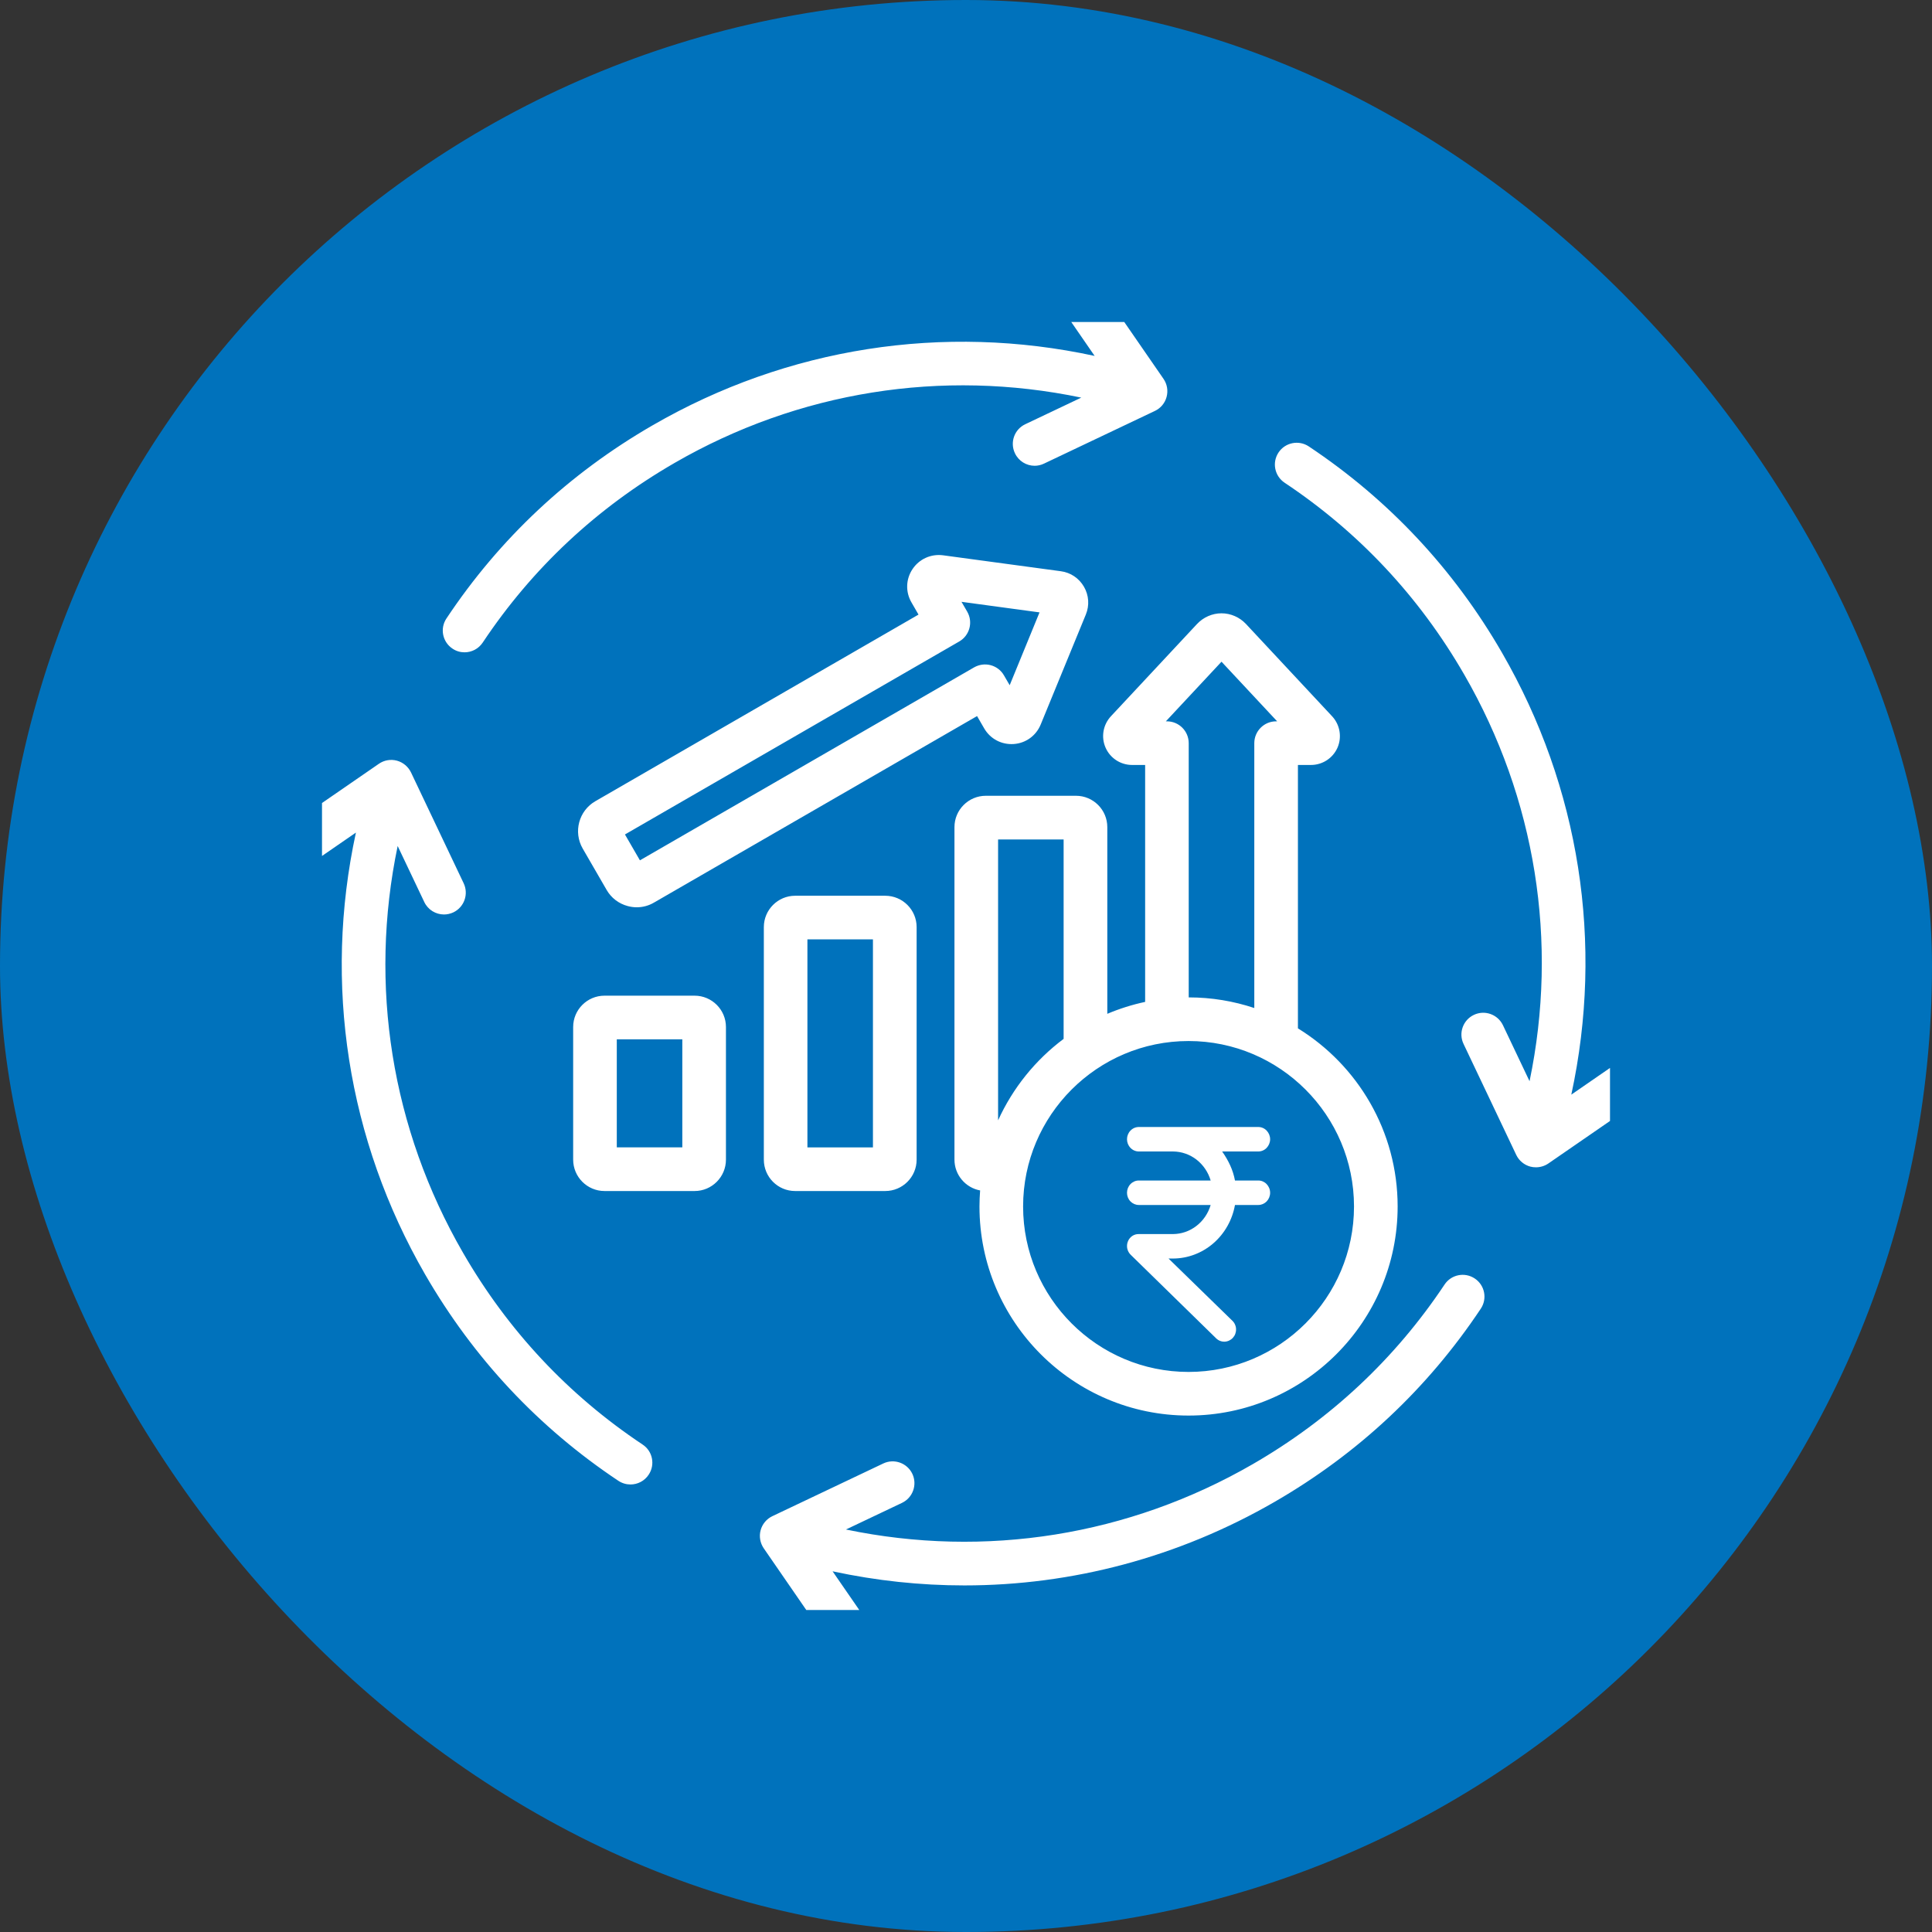 <svg width="36" height="36" viewBox="0 0 36 36" fill="none" xmlns="http://www.w3.org/2000/svg">
<rect x="0" y="0" width="36" height="36" fill="#333333" stroke="none"/>
<rect width="36" height="36" rx="18" fill="#0072BC"/>
<g clip-path="url(#clip0_15344_11355)">
<path d="M12.087 27.479C12.009 27.597 11.88 27.661 11.748 27.661C11.671 27.661 11.593 27.639 11.523 27.593C10.034 26.601 8.823 25.307 7.922 23.748C6.475 21.241 6.022 18.331 6.632 15.514L5.637 16.2C5.452 16.328 5.199 16.281 5.072 16.096C4.944 15.911 4.991 15.658 5.176 15.531L7.06 14.232C7.158 14.164 7.281 14.143 7.396 14.174C7.51 14.205 7.606 14.285 7.658 14.392L8.64 16.459C8.736 16.662 8.65 16.904 8.447 17.001C8.391 17.027 8.331 17.04 8.273 17.04C8.121 17.04 7.975 16.954 7.906 16.808L7.41 15.764C6.868 18.359 7.294 21.034 8.627 23.342C9.464 24.793 10.59 25.995 11.974 26.917C12.161 27.04 12.212 27.292 12.087 27.479ZM27.48 23.823C27.293 23.698 27.041 23.749 26.917 23.936C25.995 25.32 24.792 26.446 23.342 27.283C21.034 28.615 18.358 29.041 15.763 28.5L16.807 28.004C17.01 27.907 17.096 27.665 17 27.462C16.903 27.26 16.661 27.173 16.458 27.27L14.391 28.252C14.284 28.303 14.204 28.399 14.173 28.514C14.142 28.629 14.164 28.752 14.231 28.85L15.53 30.734C15.609 30.849 15.736 30.91 15.865 30.91C15.945 30.91 16.025 30.887 16.095 30.838C16.28 30.71 16.326 30.457 16.199 30.272L15.514 29.279C16.329 29.455 17.152 29.542 17.97 29.542C19.981 29.542 21.966 29.015 23.747 27.987C25.307 27.087 26.6 25.875 27.592 24.386C27.717 24.2 27.667 23.947 27.48 23.823ZM8.431 12.086C8.5 12.133 8.578 12.155 8.656 12.155C8.788 12.155 8.916 12.091 8.995 11.973C9.917 10.589 11.12 9.463 12.57 8.626C14.877 7.293 17.553 6.867 20.148 7.409L19.104 7.905C18.901 8.001 18.815 8.244 18.912 8.446C18.981 8.593 19.127 8.679 19.279 8.679C19.337 8.679 19.397 8.666 19.453 8.639L21.52 7.657C21.628 7.606 21.708 7.51 21.738 7.395C21.769 7.28 21.748 7.157 21.68 7.059L20.38 5.176C20.253 4.991 20 4.945 19.815 5.072C19.63 5.2 19.584 5.453 19.711 5.637L20.397 6.632C17.58 6.022 14.67 6.475 12.164 7.923C10.604 8.823 9.31 10.034 8.319 11.524C8.194 11.71 8.245 11.962 8.431 12.086ZM30.839 19.815C30.711 19.63 30.458 19.583 30.273 19.711L29.279 20.397C29.889 17.58 29.436 14.67 27.988 12.163C27.088 10.604 25.876 9.31 24.387 8.318C24.2 8.194 23.948 8.245 23.824 8.431C23.699 8.618 23.75 8.87 23.937 8.995C25.32 9.916 26.447 11.119 27.284 12.57C28.616 14.877 29.042 17.553 28.501 20.147L28.005 19.103C27.908 18.901 27.666 18.814 27.463 18.911C27.261 19.007 27.174 19.25 27.271 19.452L28.253 21.52C28.304 21.627 28.4 21.707 28.515 21.738C28.549 21.747 28.585 21.751 28.62 21.751C28.702 21.751 28.782 21.727 28.851 21.68L30.735 20.381C30.919 20.253 30.966 20 30.839 19.815ZM20.7 13.347L22.306 11.626C22.424 11.501 22.589 11.428 22.761 11.428C22.933 11.428 23.098 11.501 23.216 11.626L24.822 13.347C24.968 13.504 25.008 13.733 24.923 13.93C24.837 14.127 24.643 14.254 24.428 14.254H24.185V19.162C25.299 19.848 26.043 21.079 26.043 22.481C26.043 24.629 24.295 26.377 22.147 26.377C19.998 26.377 18.251 24.629 18.251 22.481C18.251 22.38 18.256 22.281 18.263 22.182C17.992 22.132 17.785 21.894 17.785 21.608V15.412C17.785 15.09 18.047 14.828 18.37 14.828H20.049C20.371 14.828 20.633 15.09 20.633 15.412V18.891C20.858 18.796 21.094 18.721 21.338 18.669V14.254H21.095C20.88 14.254 20.686 14.127 20.6 13.93C20.514 13.733 20.554 13.504 20.7 13.347ZM18.598 20.876C18.872 20.273 19.294 19.751 19.819 19.358V15.642H18.598V20.876ZM22.147 19.398C20.447 19.398 19.064 20.781 19.064 22.481C19.064 24.181 20.447 25.564 22.147 25.564C23.847 25.564 25.23 24.181 25.23 22.481C25.23 20.781 23.847 19.398 22.147 19.398ZM21.724 13.441H21.744C21.968 13.441 22.15 13.623 22.15 13.848V18.585C22.577 18.585 22.988 18.655 23.372 18.783V13.848C23.372 13.623 23.554 13.441 23.778 13.441H23.798L22.761 12.33L21.724 13.441ZM13.527 19.137V21.608C13.527 21.93 13.265 22.193 12.943 22.193H11.264C10.942 22.193 10.68 21.93 10.68 21.608V19.137C10.68 18.815 10.942 18.553 11.264 18.553H12.943C13.265 18.553 13.527 18.815 13.527 19.137ZM12.714 19.366H11.493V21.379H12.714V19.366ZM16.495 16.691C16.818 16.691 17.08 16.953 17.08 17.275V21.609C17.08 21.931 16.818 22.193 16.495 22.193H14.816C14.494 22.193 14.233 21.931 14.233 21.609V17.275C14.233 16.953 14.495 16.691 14.816 16.691H16.495ZM16.266 17.504H15.045V21.38H16.266V17.504ZM18.206 13.343L12.185 16.819C12.086 16.877 11.976 16.906 11.864 16.906C11.808 16.906 11.752 16.898 11.696 16.883C11.529 16.838 11.39 16.732 11.304 16.583L10.857 15.81C10.68 15.502 10.785 15.107 11.094 14.929L17.115 11.452L16.984 11.225C16.87 11.029 16.878 10.79 17.005 10.602C17.131 10.415 17.348 10.318 17.572 10.347L19.767 10.644C19.949 10.668 20.106 10.774 20.198 10.933C20.29 11.092 20.303 11.281 20.233 11.451L19.392 13.5C19.306 13.71 19.113 13.849 18.888 13.864C18.661 13.879 18.451 13.767 18.338 13.571L18.206 13.343ZM18.152 12.435C18.246 12.382 18.356 12.367 18.461 12.395C18.565 12.423 18.654 12.491 18.707 12.584L18.814 12.768L19.37 11.411L17.916 11.214L18.023 11.398C18.135 11.593 18.068 11.841 17.874 11.953L11.645 15.549L11.924 16.031L18.152 12.435Z" fill="white"/>
<path d="M23.447 21.456C23.505 21.456 23.561 21.432 23.602 21.389C23.643 21.346 23.667 21.288 23.667 21.228C23.667 21.168 23.643 21.11 23.602 21.067C23.561 21.024 23.505 21 23.447 21H21.22C21.162 21 21.106 21.024 21.065 21.067C21.023 21.11 21 21.168 21 21.228C21 21.288 21.023 21.346 21.065 21.389C21.106 21.432 21.162 21.456 21.22 21.456H21.857C22.015 21.457 22.168 21.51 22.294 21.607C22.42 21.705 22.513 21.841 22.559 21.997H21.22C21.162 21.997 21.106 22.021 21.065 22.064C21.023 22.107 21 22.165 21 22.226C21 22.286 21.023 22.344 21.065 22.387C21.106 22.429 21.162 22.453 21.22 22.453H22.559C22.513 22.609 22.42 22.746 22.294 22.843C22.168 22.941 22.015 22.994 21.857 22.995H21.22C21.177 22.994 21.134 23.006 21.097 23.031C21.061 23.056 21.032 23.092 21.016 23.134C20.999 23.176 20.996 23.222 21.005 23.266C21.015 23.31 21.037 23.35 21.069 23.381L22.661 24.938C22.704 24.98 22.761 25.002 22.819 25C22.877 24.998 22.933 24.972 22.973 24.928C22.992 24.907 23.008 24.882 23.018 24.854C23.028 24.827 23.033 24.797 23.032 24.768C23.032 24.738 23.025 24.709 23.013 24.682C23.002 24.655 22.985 24.631 22.964 24.611L21.774 23.451H21.857C22.132 23.45 22.397 23.35 22.608 23.168C22.819 22.986 22.962 22.733 23.012 22.453H23.447C23.505 22.453 23.561 22.429 23.602 22.387C23.643 22.344 23.667 22.286 23.667 22.226C23.667 22.165 23.643 22.107 23.602 22.064C23.561 22.021 23.505 21.997 23.447 21.997H23.012C22.975 21.798 22.892 21.627 22.773 21.456H23.447Z" fill="white"/>
</g>
<defs>
<clipPath id="clip0_15344_11355">
<rect width="24" height="24" fill="white" transform="translate(6 6)"/>
</clipPath>
</defs>
</svg>
